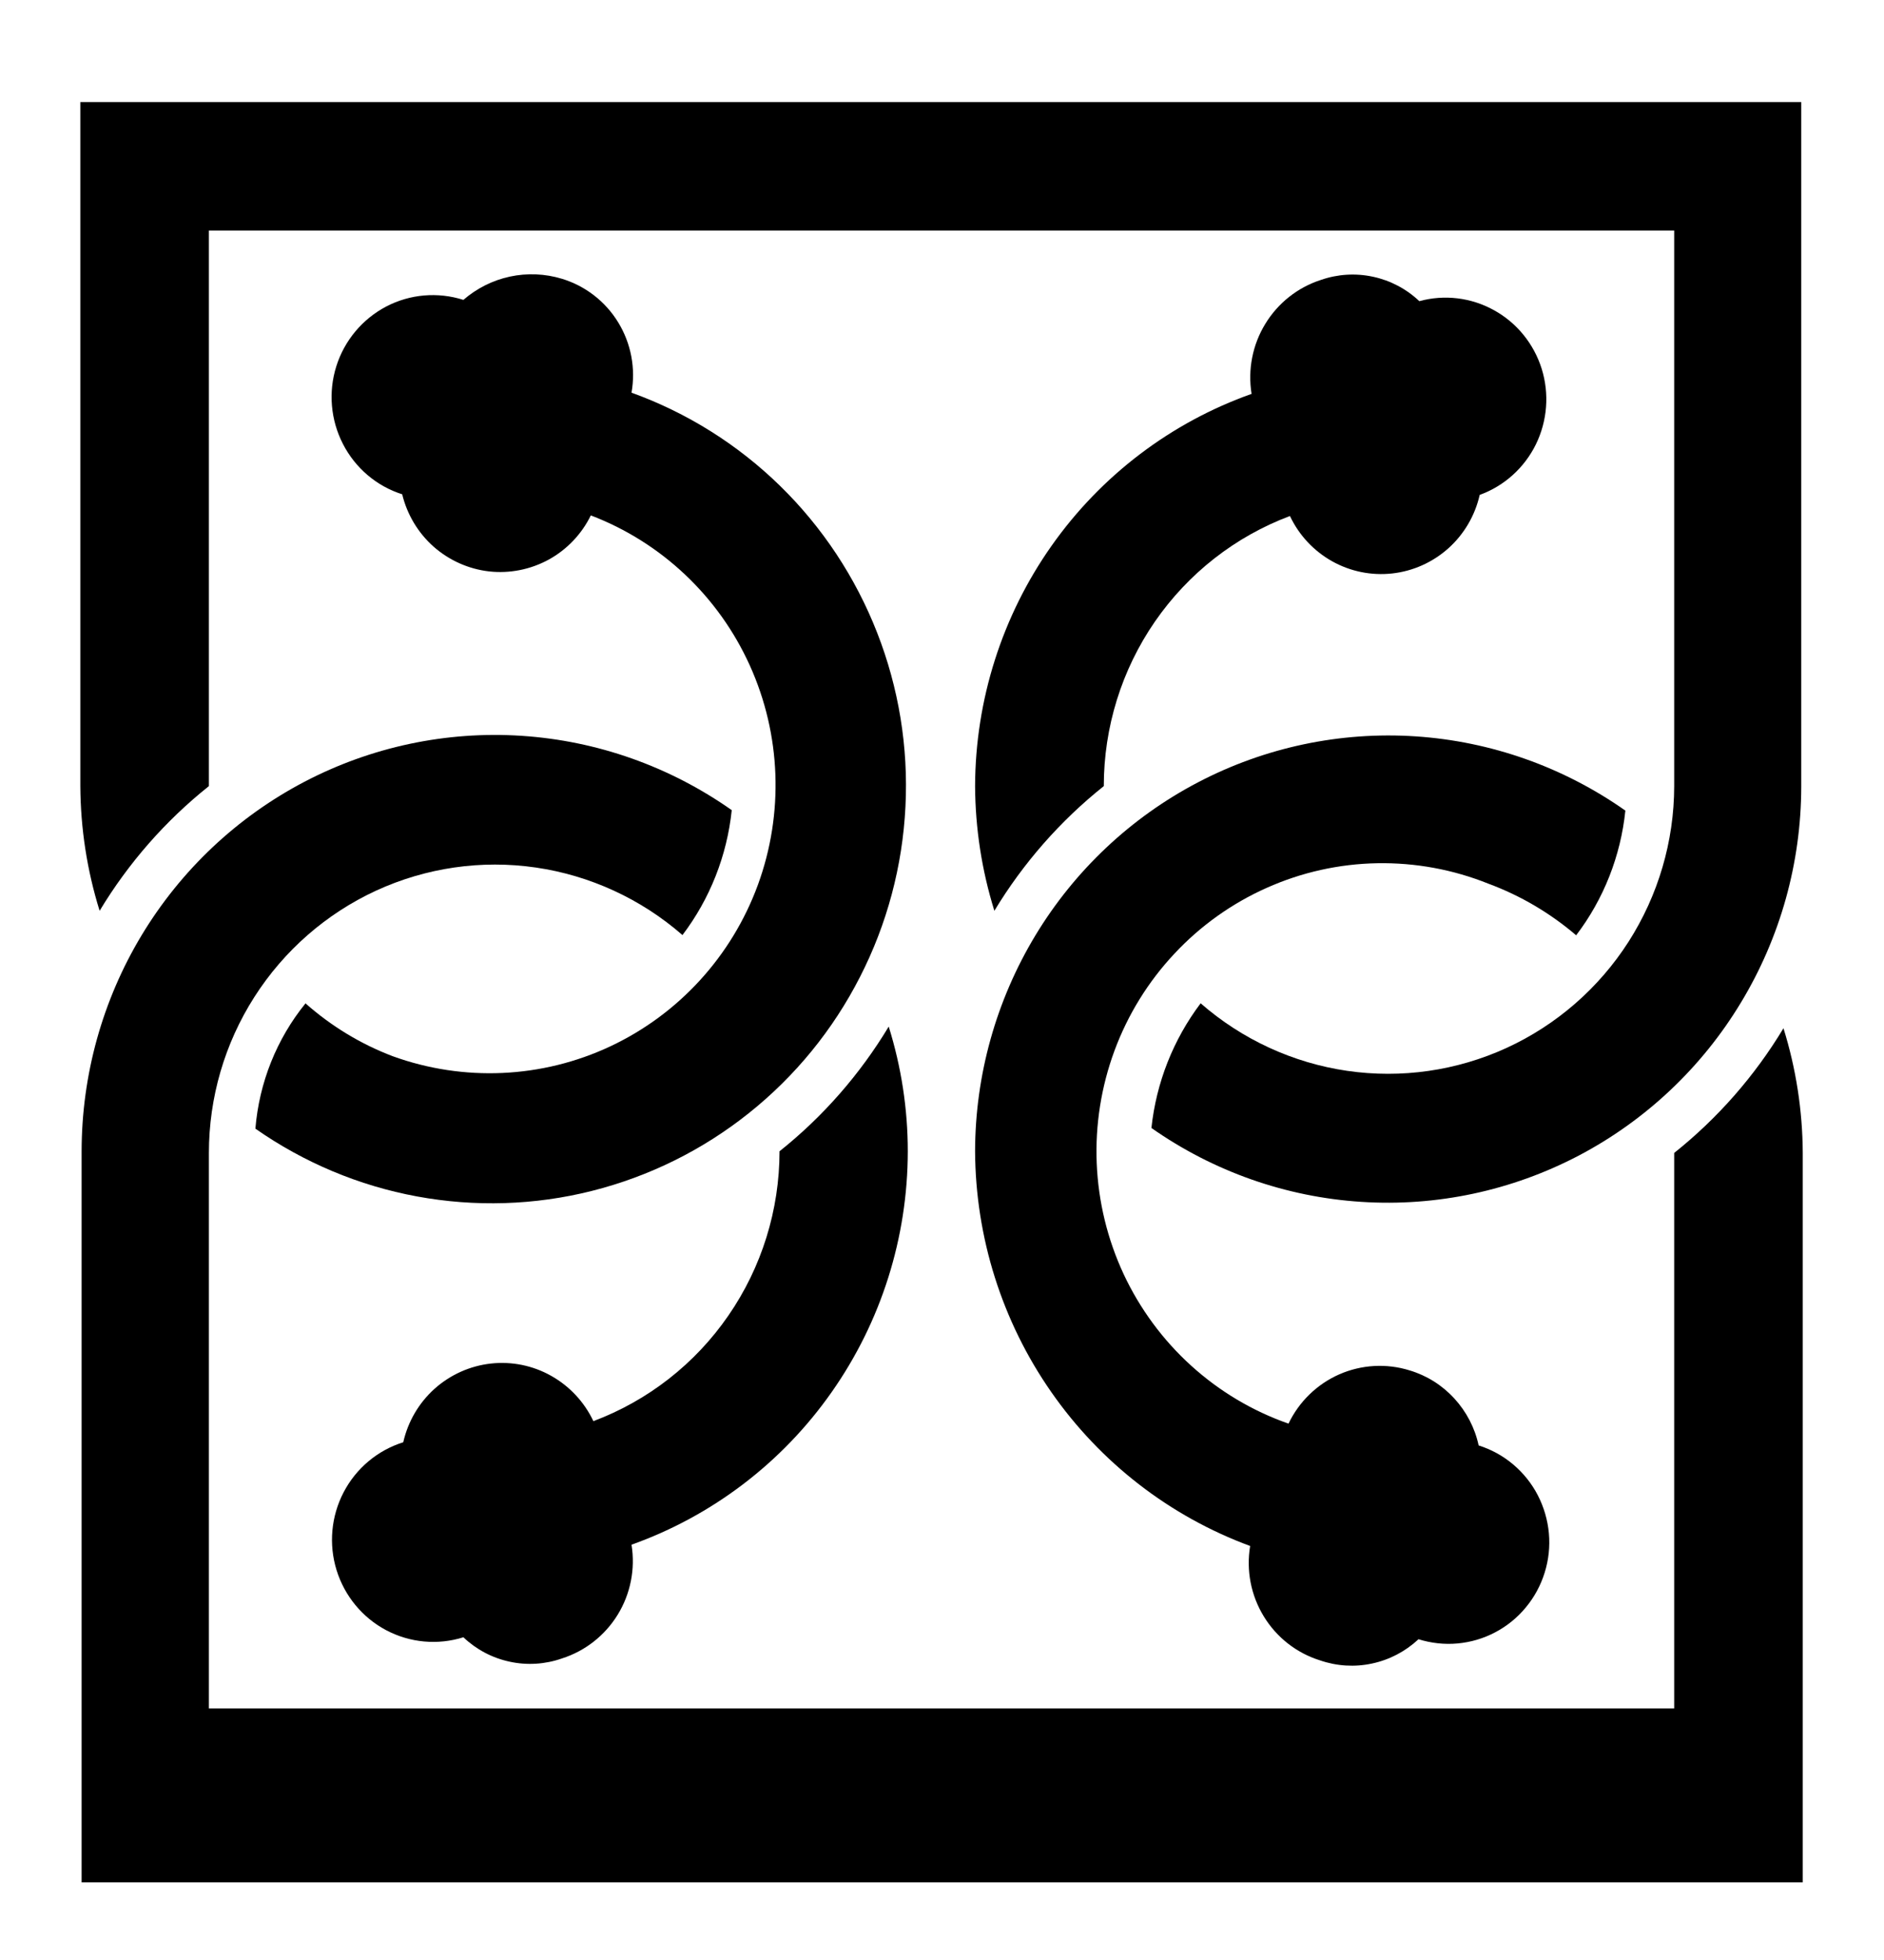 <svg width="25" height="26" viewBox="0 0 25 26" fill="none" xmlns="http://www.w3.org/2000/svg">
<g clip-path="url(#clip0_2_9309)">
<path d="M12.939 10.428C12.942 10.989 13.028 11.546 13.195 12.082C13.578 11.448 14.07 10.888 14.647 10.428C14.647 9.648 14.883 8.887 15.325 8.246C15.767 7.606 16.392 7.117 17.117 6.845C17.237 7.099 17.432 7.308 17.676 7.445C17.919 7.581 18.198 7.638 18.475 7.607C18.752 7.576 19.012 7.459 19.22 7.273C19.428 7.086 19.573 6.839 19.635 6.565C19.96 6.447 20.227 6.207 20.38 5.896C20.533 5.584 20.561 5.225 20.458 4.893C20.354 4.561 20.128 4.282 19.825 4.115C19.522 3.947 19.167 3.904 18.834 3.995C18.662 3.832 18.449 3.72 18.219 3.671C17.988 3.621 17.749 3.636 17.526 3.714C17.219 3.813 16.957 4.021 16.789 4.298C16.62 4.575 16.556 4.904 16.608 5.225C15.539 5.604 14.611 6.308 13.954 7.24C13.297 8.171 12.943 9.285 12.939 10.428Z" fill="black"/>
<path d="M2.772 10.428V3.058H22.216V10.428C22.215 11.161 22.004 11.877 21.61 12.493C21.215 13.109 20.654 13.597 19.992 13.901C19.33 14.204 18.596 14.31 17.876 14.205C17.157 14.1 16.482 13.789 15.932 13.309C15.569 13.79 15.343 14.362 15.279 14.963C16.101 15.54 17.064 15.879 18.064 15.943C19.063 16.008 20.061 15.795 20.95 15.329C21.838 14.862 22.583 14.16 23.103 13.297C23.624 12.435 23.9 11.446 23.902 10.436V1.354H1.066V10.428C1.069 10.989 1.155 11.546 1.322 12.082C1.704 11.448 2.195 10.888 2.772 10.428Z" fill="black"/>
<path d="M17.515 22.025C17.738 22.102 17.977 22.117 18.207 22.067C18.438 22.018 18.65 21.906 18.823 21.745C18.99 21.797 19.166 21.817 19.341 21.801C19.516 21.785 19.686 21.735 19.841 21.653C19.997 21.571 20.135 21.459 20.247 21.323C20.36 21.187 20.445 21.03 20.497 20.862C20.55 20.693 20.569 20.515 20.553 20.339C20.537 20.163 20.487 19.992 20.406 19.835C20.325 19.678 20.213 19.539 20.079 19.426C19.944 19.312 19.788 19.227 19.621 19.174C19.571 18.941 19.459 18.726 19.298 18.551C19.137 18.375 18.933 18.247 18.706 18.179C18.398 18.083 18.067 18.102 17.772 18.231C17.477 18.361 17.238 18.593 17.098 18.885C16.62 18.718 16.181 18.456 15.805 18.115C15.43 17.775 15.125 17.361 14.91 16.901C14.695 16.439 14.574 15.94 14.553 15.431C14.532 14.922 14.613 14.414 14.789 13.937C14.966 13.459 15.236 13.022 15.583 12.652C15.929 12.281 16.346 11.984 16.808 11.778C17.271 11.571 17.769 11.46 18.275 11.451C18.78 11.442 19.282 11.534 19.752 11.723C20.176 11.88 20.57 12.112 20.915 12.407C21.28 11.928 21.506 11.355 21.568 10.753C20.747 10.175 19.784 9.834 18.784 9.768C17.784 9.702 16.785 9.913 15.895 10.379C15.006 10.844 14.26 11.547 13.739 12.409C13.218 13.272 12.941 14.262 12.939 15.272C12.945 16.416 13.297 17.53 13.95 18.466C14.602 19.402 15.523 20.115 16.589 20.508C16.535 20.831 16.599 21.163 16.77 21.442C16.94 21.721 17.205 21.928 17.515 22.025Z" fill="black"/>
<path d="M12.046 15.272C12.046 14.711 11.96 14.153 11.793 13.618C11.411 14.252 10.921 14.812 10.344 15.272C10.344 16.051 10.107 16.812 9.665 17.452C9.224 18.092 8.599 18.58 7.874 18.852C7.754 18.598 7.558 18.388 7.314 18.251C7.071 18.114 6.791 18.057 6.513 18.088C6.236 18.119 5.975 18.236 5.766 18.423C5.558 18.61 5.413 18.858 5.351 19.132C5.01 19.239 4.726 19.477 4.56 19.795C4.394 20.113 4.36 20.485 4.466 20.828C4.572 21.171 4.809 21.458 5.124 21.625C5.44 21.792 5.808 21.826 6.149 21.719C6.321 21.882 6.533 21.994 6.764 22.043C6.994 22.093 7.234 22.078 7.456 22C7.764 21.902 8.027 21.696 8.197 21.419C8.367 21.142 8.432 20.813 8.38 20.491C9.451 20.109 10.379 19.403 11.035 18.468C11.692 17.534 12.045 16.417 12.046 15.272Z" fill="black"/>
<path d="M8.38 5.209C8.437 4.887 8.374 4.555 8.203 4.276C8.033 3.998 7.767 3.792 7.456 3.698C7.233 3.63 6.995 3.62 6.767 3.669C6.538 3.718 6.326 3.825 6.149 3.978C5.809 3.87 5.441 3.901 5.125 4.066C4.809 4.232 4.571 4.516 4.463 4.858C4.355 5.2 4.387 5.571 4.551 5.89C4.715 6.209 4.997 6.449 5.337 6.557C5.402 6.826 5.548 7.069 5.754 7.252C5.961 7.434 6.218 7.549 6.491 7.58C6.764 7.61 7.04 7.555 7.282 7.423C7.523 7.29 7.718 7.086 7.84 6.837C8.776 7.194 9.535 7.91 9.95 8.828C10.365 9.746 10.403 10.792 10.057 11.738C9.71 12.684 9.006 13.454 8.099 13.88C7.191 14.306 6.153 14.352 5.211 14.011C4.787 13.85 4.395 13.612 4.054 13.31C3.67 13.783 3.439 14.363 3.389 14.972C4.032 15.422 4.763 15.729 5.533 15.871C6.303 16.013 7.094 15.989 7.853 15.798C8.613 15.607 9.323 15.256 9.937 14.766C10.551 14.277 11.054 13.661 11.412 12.959C11.771 12.258 11.976 11.488 12.015 10.7C12.055 9.912 11.926 9.125 11.639 8.392C11.352 7.658 10.913 6.994 10.351 6.445C9.789 5.896 9.117 5.475 8.38 5.209Z" fill="black"/>
<path d="M23.666 13.64C23.284 14.274 22.793 14.834 22.216 15.294V22.663H2.772V15.294C2.772 14.56 2.981 13.843 3.375 13.226C3.769 12.609 4.33 12.119 4.992 11.814C5.654 11.51 6.389 11.403 7.11 11.508C7.83 11.613 8.506 11.924 9.056 12.404C9.421 11.923 9.647 11.35 9.71 10.747C8.888 10.168 7.925 9.827 6.924 9.761C5.923 9.695 4.924 9.907 4.035 10.373C3.145 10.84 2.4 11.543 1.879 12.407C1.359 13.27 1.084 14.261 1.083 15.271V24.97H23.922V15.294C23.919 14.733 23.833 14.175 23.666 13.64Z" fill="black"/>
</g>
<defs>
<clipPath id="clip0_2_9309">
<rect width="24.811" height="24.811" fill="white" transform="translate(0.088 0.757)"/>
</clipPath>
</defs>
</svg>
